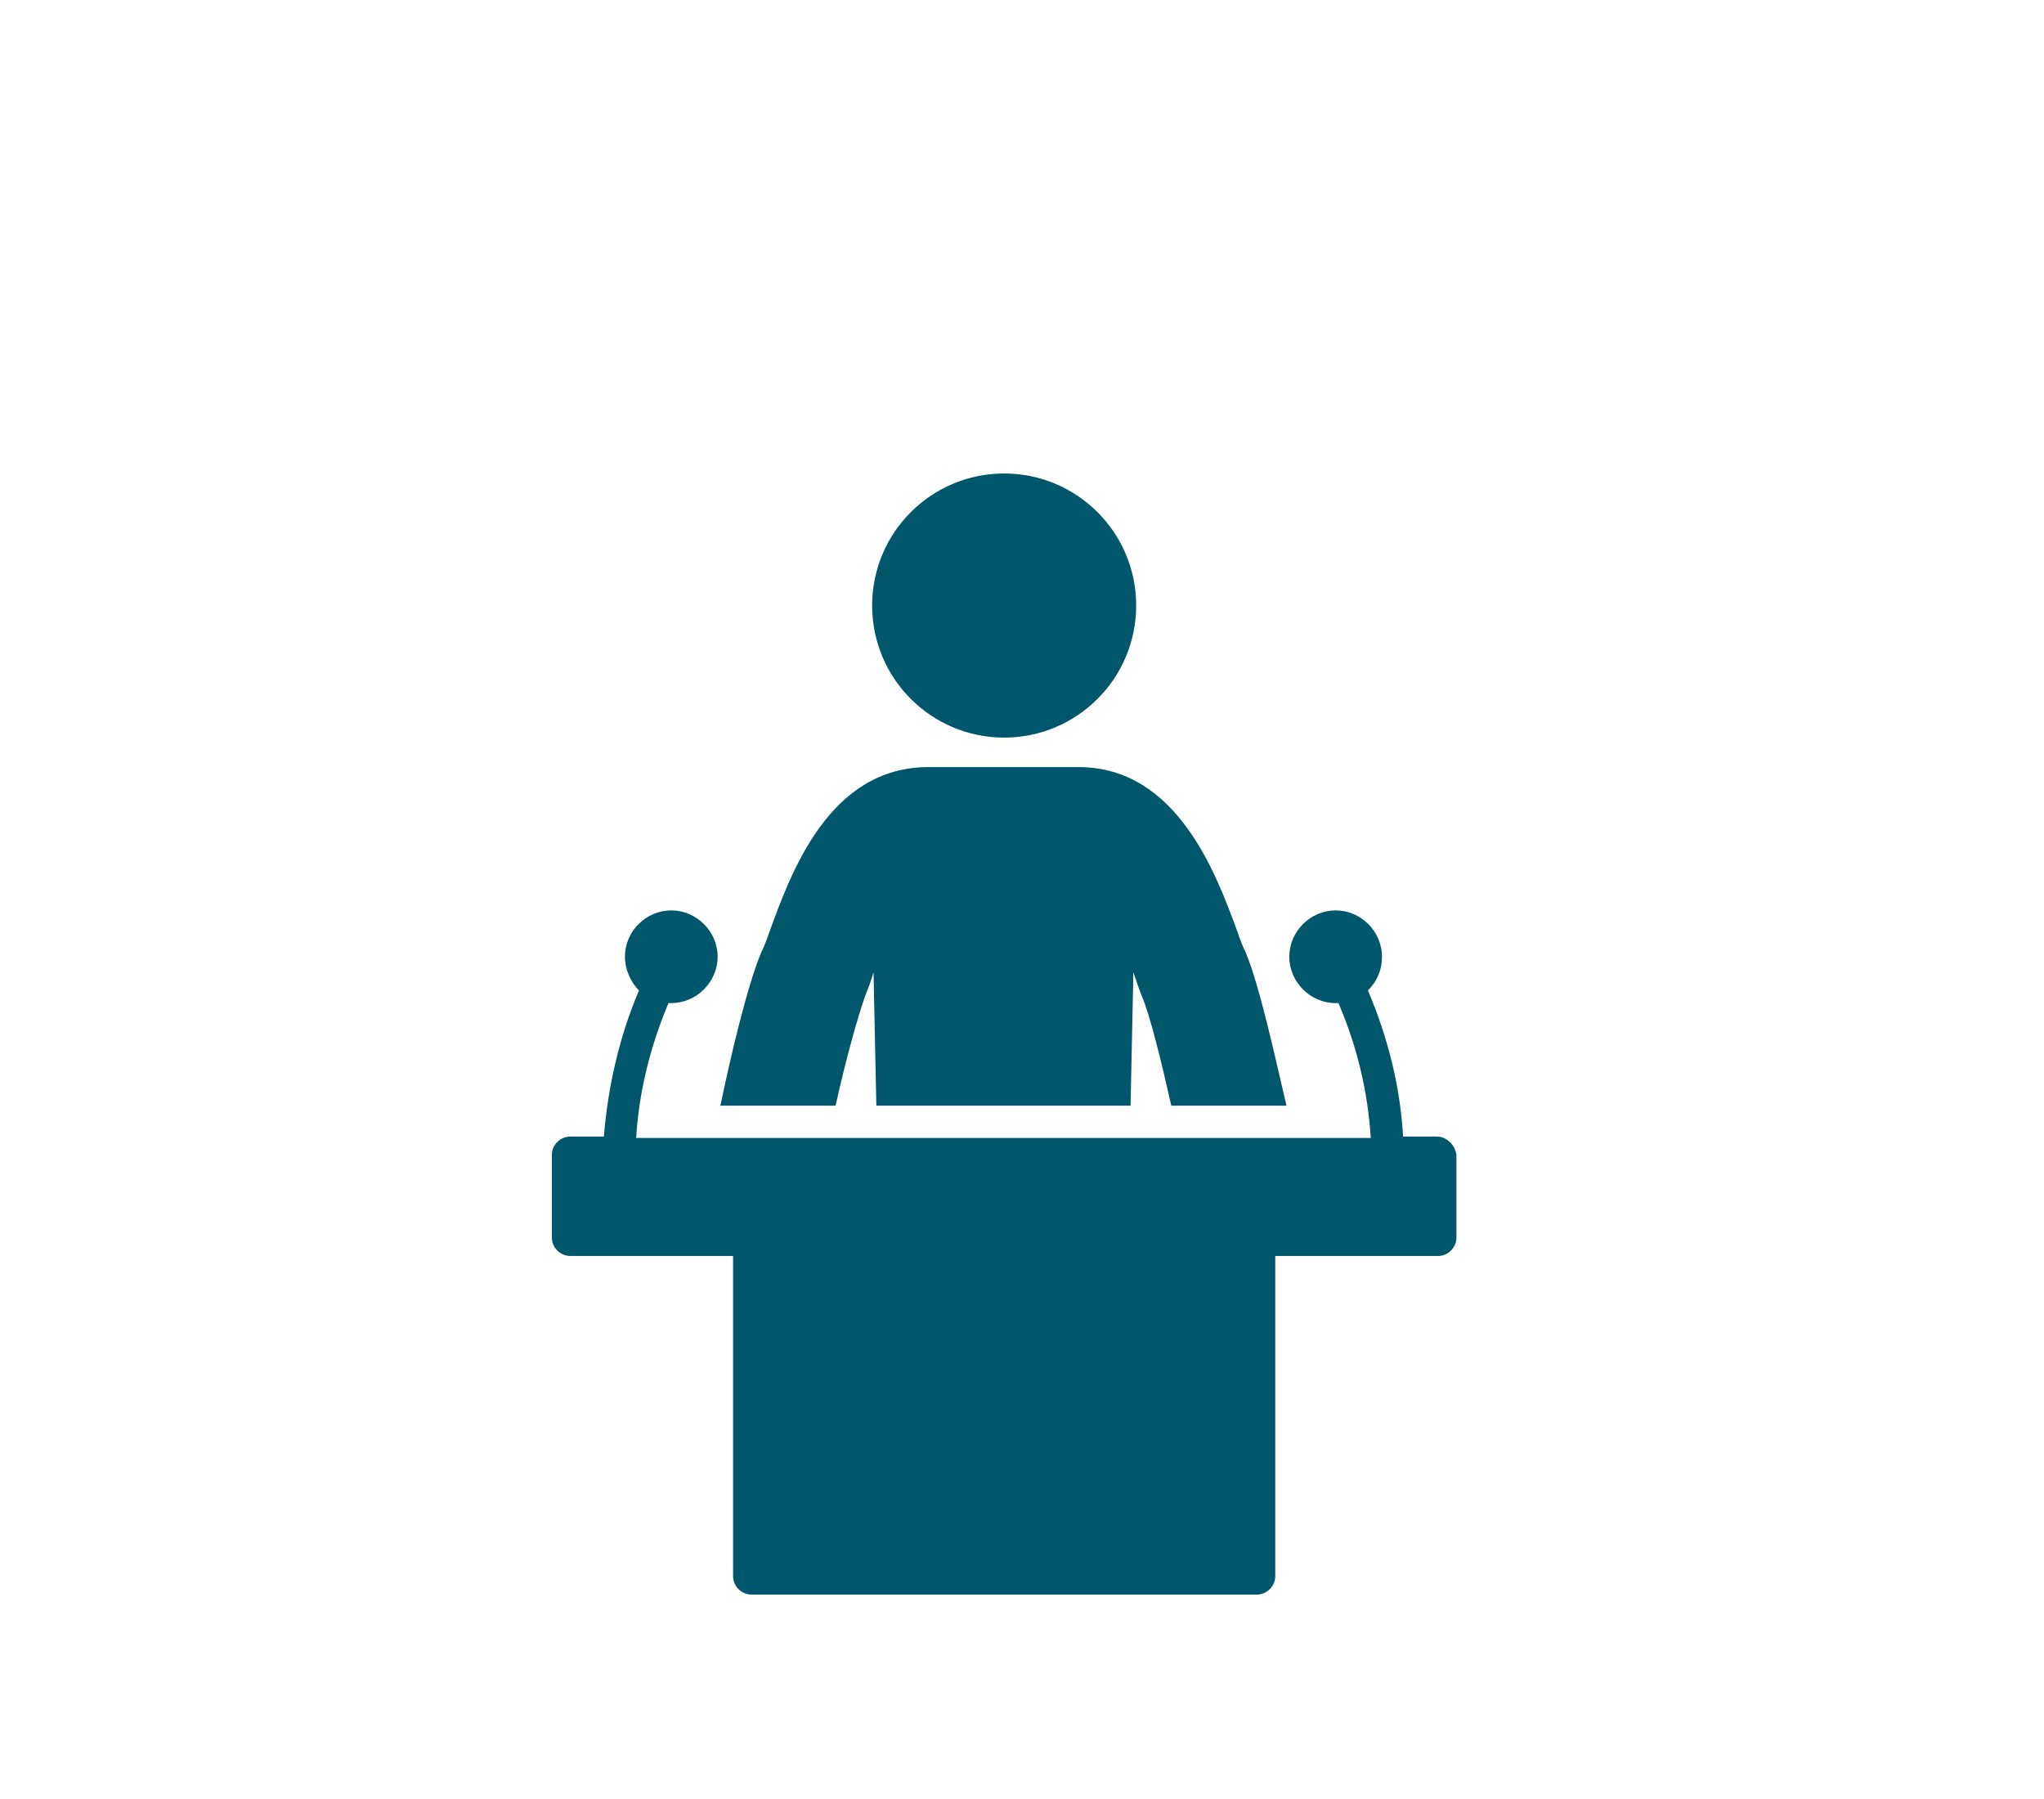 <?xml version="1.0" encoding="UTF-8"?> <!-- Generator: Adobe Illustrator 23.0.1, SVG Export Plug-In . SVG Version: 6.00 Build 0) --> <svg xmlns="http://www.w3.org/2000/svg" xmlns:xlink="http://www.w3.org/1999/xlink" version="1.1" id="Layer_1" x="0px" y="0px" viewBox="0 0 100 88" style="enable-background:new 0 0 100 88;" xml:space="preserve"> <style type="text/css"> .st0{clip-path:url(#SVGID_2_);fill:#00566A;} .st1{clip-path:url(#SVGID_4_);fill:#00566A;} .st2{clip-path:url(#SVGID_6_);fill:#00566A;} </style> <g> <g> <g> <defs> <rect id="SVGID_1_" x="27" y="23.161" width="44.254" height="54.839"></rect> </defs> <clipPath id="SVGID_2_"> <use xlink:href="#SVGID_1_" style="overflow:visible;"></use> </clipPath> <path class="st0" d="M42.324,48.724c0.137-0.344,0.275-0.687,0.412-1.168l0.138,6.528h12.437l0.138-6.528 c0.137,0.412,0.275,0.824,0.412,1.168c0.413,0.962,0.962,3.23,1.443,5.36h5.635c-0.55-2.336-1.306-5.841-1.993-7.49 c-0.137-0.275-0.275-0.619-0.412-1.031c-1.031-2.817-2.955-8.04-7.765-8.04h-7.353c-4.879,0-6.734,5.223-7.765,8.04 c-0.137,0.412-0.275,0.756-0.412,1.031c-0.687,1.649-1.512,5.154-1.993,7.49h5.635 C41.362,51.885,41.98,49.686,42.324,48.724"></path> </g> </g> <g> <g> <defs> <rect id="SVGID_3_" x="27" y="23.161" width="44.254" height="54.839"></rect> </defs> <clipPath id="SVGID_4_"> <use xlink:href="#SVGID_3_" style="overflow:visible;"></use> </clipPath> <path class="st1" d="M49.127,23.161c3.567,0,6.459,2.892,6.459,6.459c0,3.568-2.892,6.46-6.459,6.46s-6.459-2.892-6.459-6.46 C42.668,26.053,45.56,23.161,49.127,23.161"></path> </g> </g> <g> <g> <defs> <rect id="SVGID_5_" x="27" y="23.161" width="44.254" height="54.839"></rect> </defs> <clipPath id="SVGID_6_"> <use xlink:href="#SVGID_5_" style="overflow:visible;"></use> </clipPath> <path class="st2" d="M70.292,55.596h-1.649c-0.138-2.474-0.756-4.879-1.718-7.147c0.412-0.412,0.687-0.962,0.687-1.649 c0-1.237-1.031-2.267-2.268-2.267s-2.267,1.03-2.267,2.267s1.03,2.268,2.267,2.268h0.138c0.893,2.061,1.443,4.329,1.58,6.597 h-35.939c0.138-2.268,0.688-4.467,1.581-6.597h0.137c1.237,0,2.268-1.031,2.268-2.268s-1.031-2.267-2.268-2.267 s-2.267,1.03-2.267,2.267c0,0.619,0.275,1.237,0.687,1.649c-0.962,2.268-1.512,4.673-1.718,7.147h-1.649 c-0.481,0-0.894,0.412-0.894,0.893v4.055c0,0.481,0.413,0.893,0.894,0.893h7.971V77.107c0,0.481,0.412,0.893,0.893,0.893 h24.738c0.481,0,0.894-0.412,0.894-0.893v-15.67h7.971c0.481,0,0.893-0.412,0.893-0.893v-4.055 C71.185,56.008,70.773,55.596,70.292,55.596"></path> </g> </g> </g> </svg> 